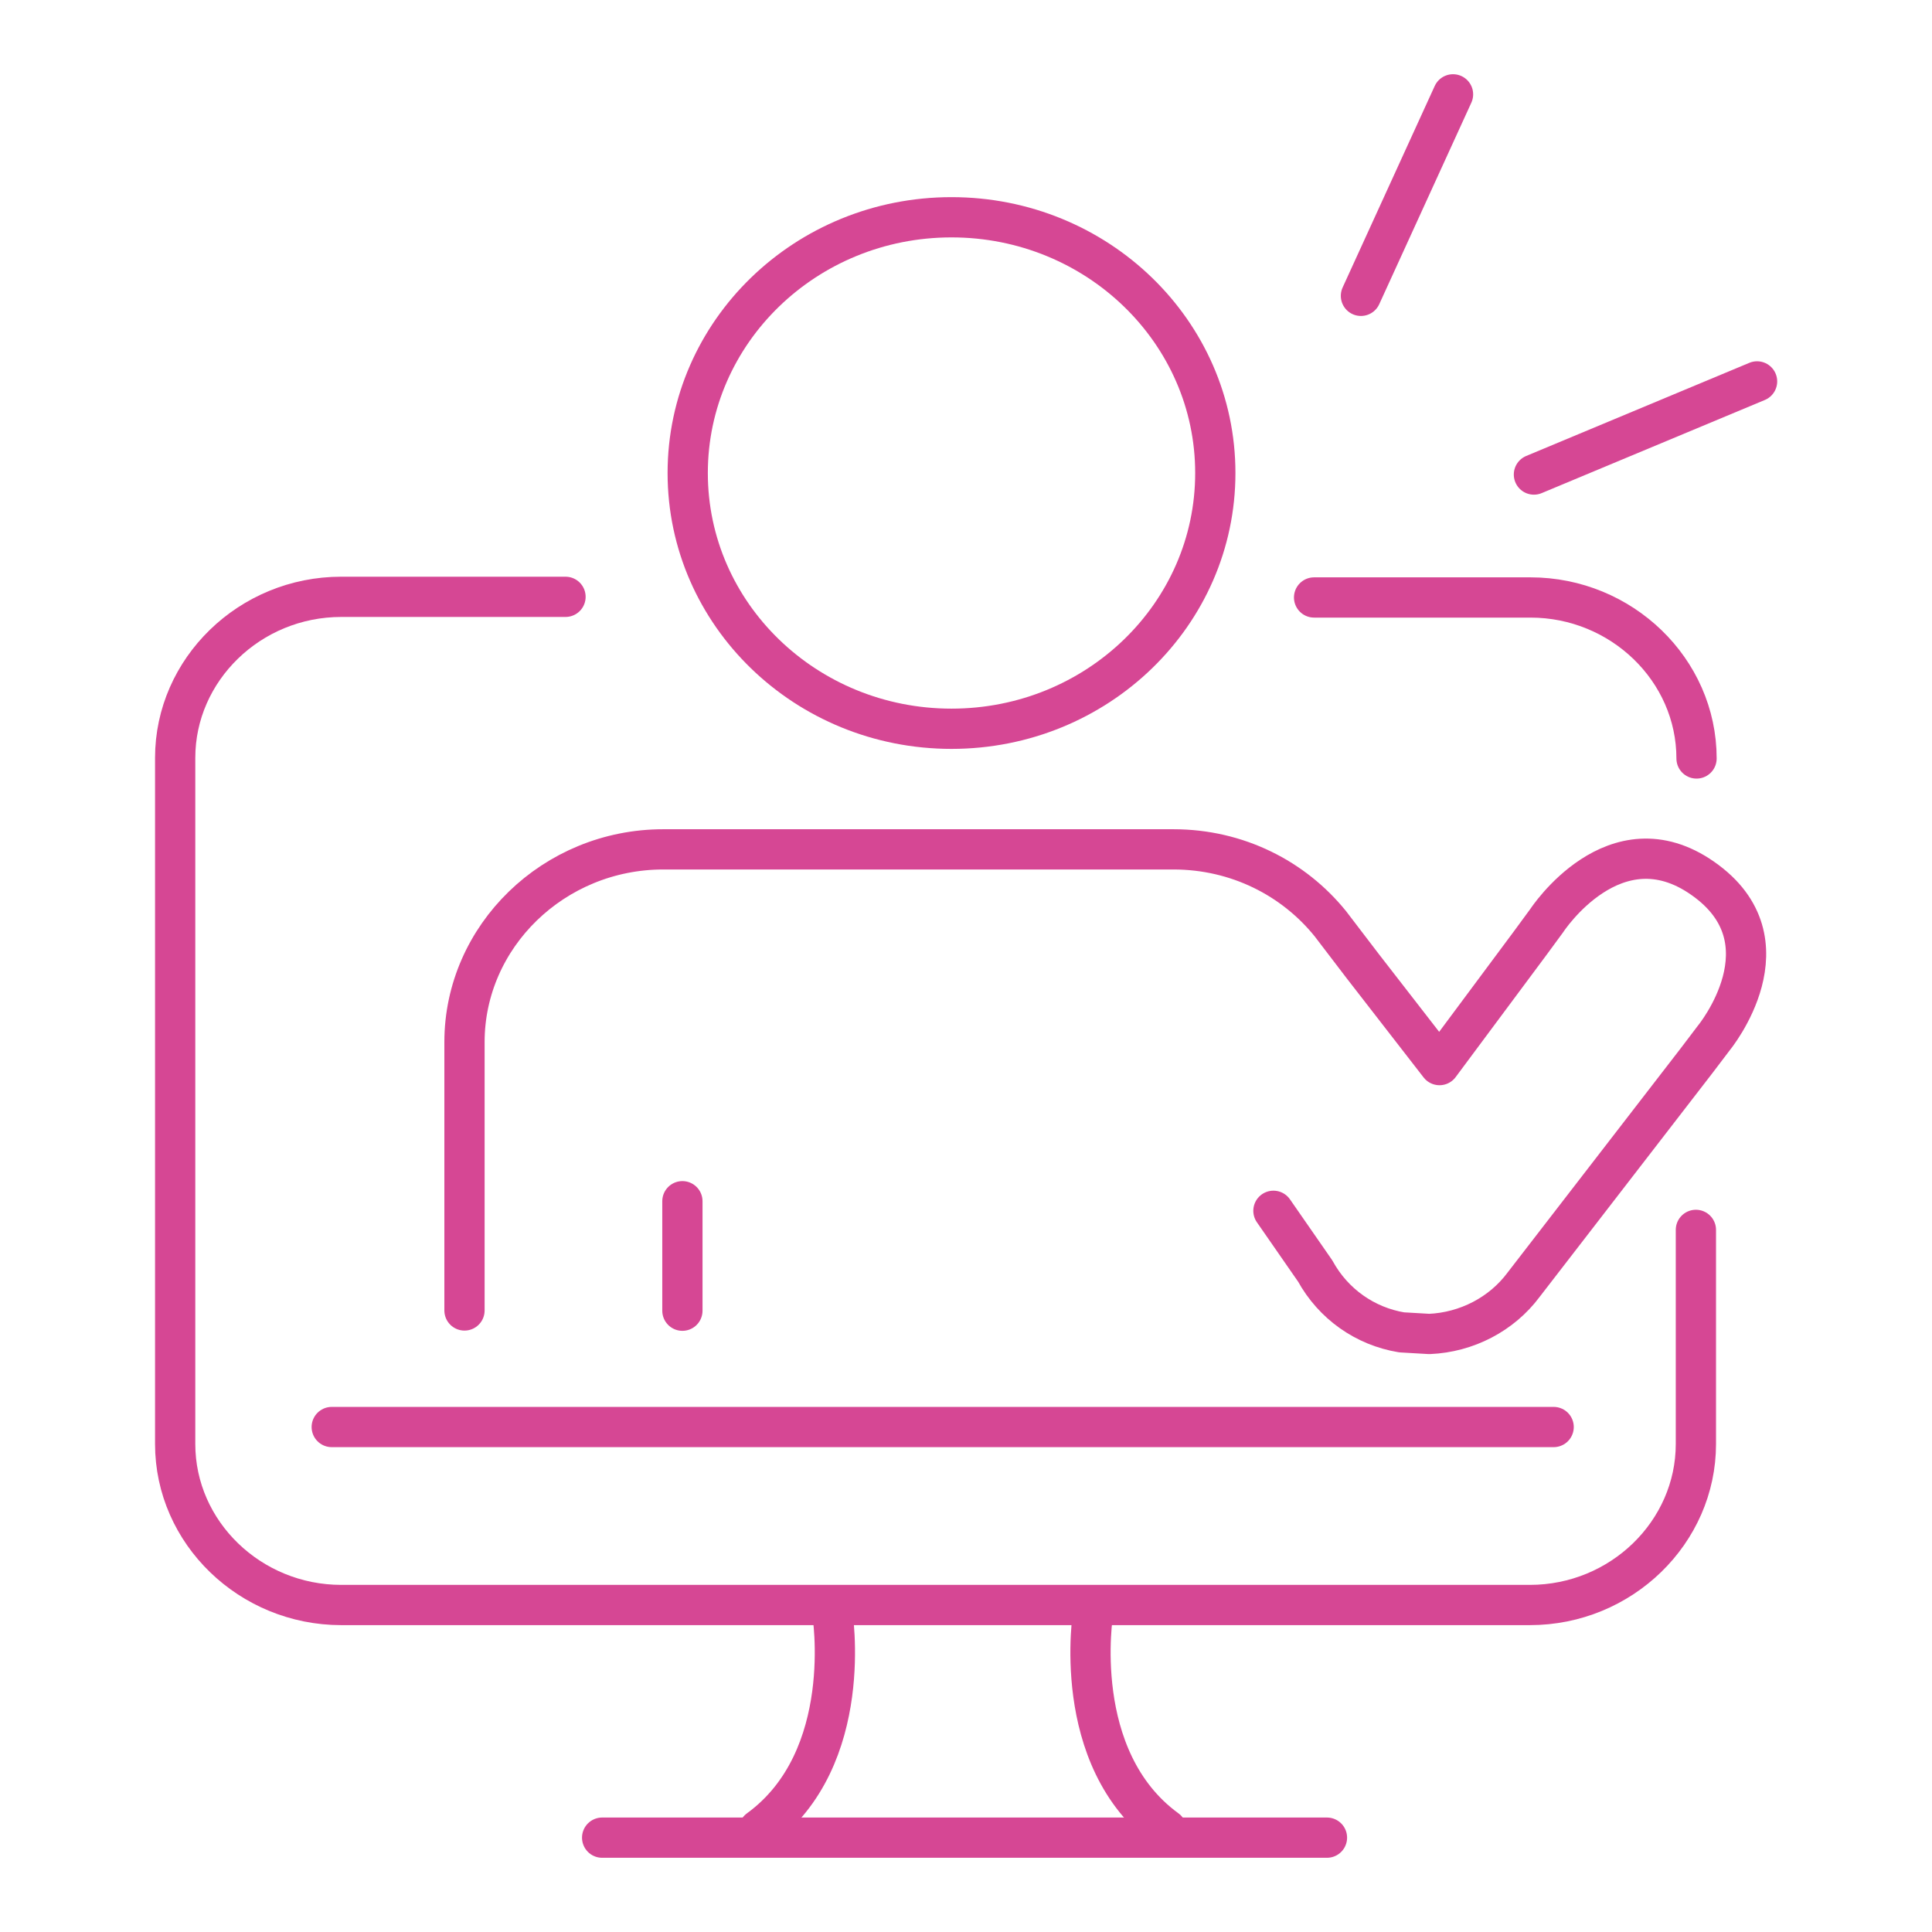 <svg width="24" height="24" viewBox="0 0 24 24" fill="none" xmlns="http://www.w3.org/2000/svg">
<path d="M21.067 15.278V17.938C21.067 19.033 20.141 19.938 19.004 19.938H4.239C3.109 19.938 2.176 19.04 2.176 17.938V9.414C2.176 8.319 3.102 7.414 4.239 7.414H7.025" stroke="#D64794" stroke-width="0.5" stroke-linecap="round" stroke-linejoin="round"/>
<path d="M16.324 7.422H19.012C20.142 7.422 21.075 8.32 21.075 9.422" stroke="#D64794" stroke-width="0.5" stroke-linecap="round" stroke-linejoin="round"/>
<path d="M4.121 17.727H19.3" stroke="#D64794" stroke-width="0.5" stroke-linecap="round" stroke-linejoin="round"/>
<path d="M10.338 20.027C10.338 20.027 10.64 21.844 9.426 22.728" stroke="#D64794" stroke-width="0.5" stroke-linecap="round" stroke-linejoin="round"/>
<path d="M13.58 20.027C13.58 20.027 13.278 21.844 14.492 22.728" stroke="#D64794" stroke-width="0.5" stroke-linecap="round" stroke-linejoin="round"/>
<path d="M7.48 22.828H16.484" stroke="#D64794" stroke-width="0.5" stroke-linecap="round" stroke-linejoin="round"/>
<path d="M11.82 9.053C13.63 9.053 15.097 7.631 15.097 5.876C15.097 4.122 13.63 2.699 11.82 2.699C10.01 2.699 8.543 4.122 8.543 5.876C8.543 7.631 10.01 9.053 11.82 9.053Z" stroke="#D64794" stroke-width="0.5" stroke-linecap="round" stroke-linejoin="round"/>
<path d="M15.819 15.041L16.338 15.789C16.562 16.197 16.956 16.476 17.412 16.551L17.756 16.571C18.219 16.551 18.654 16.326 18.927 15.959L21.075 13.177L21.292 12.891C21.292 12.891 22.275 11.694 21.152 10.911C20.057 10.143 19.215 11.435 19.215 11.435L19.005 11.721L17.882 13.231L16.927 12L16.527 11.476C16.071 10.911 15.37 10.551 14.576 10.551H8.24C6.878 10.551 5.77 11.632 5.77 12.945V16.279" stroke="#D64794" stroke-width="0.5" stroke-linecap="round" stroke-linejoin="round"/>
<path d="M8.477 14.922V16.282" stroke="#D64794" stroke-width="0.5" stroke-linecap="round" stroke-linejoin="round"/>
<path d="M16.906 3.675L18.05 1.172" stroke="#D64794" stroke-width="0.5" stroke-linecap="round" stroke-linejoin="round"/>
<path d="M19.055 5.895L21.827 4.738" stroke="#D64794" stroke-width="0.5" stroke-linecap="round" stroke-linejoin="round"/>
</svg>
